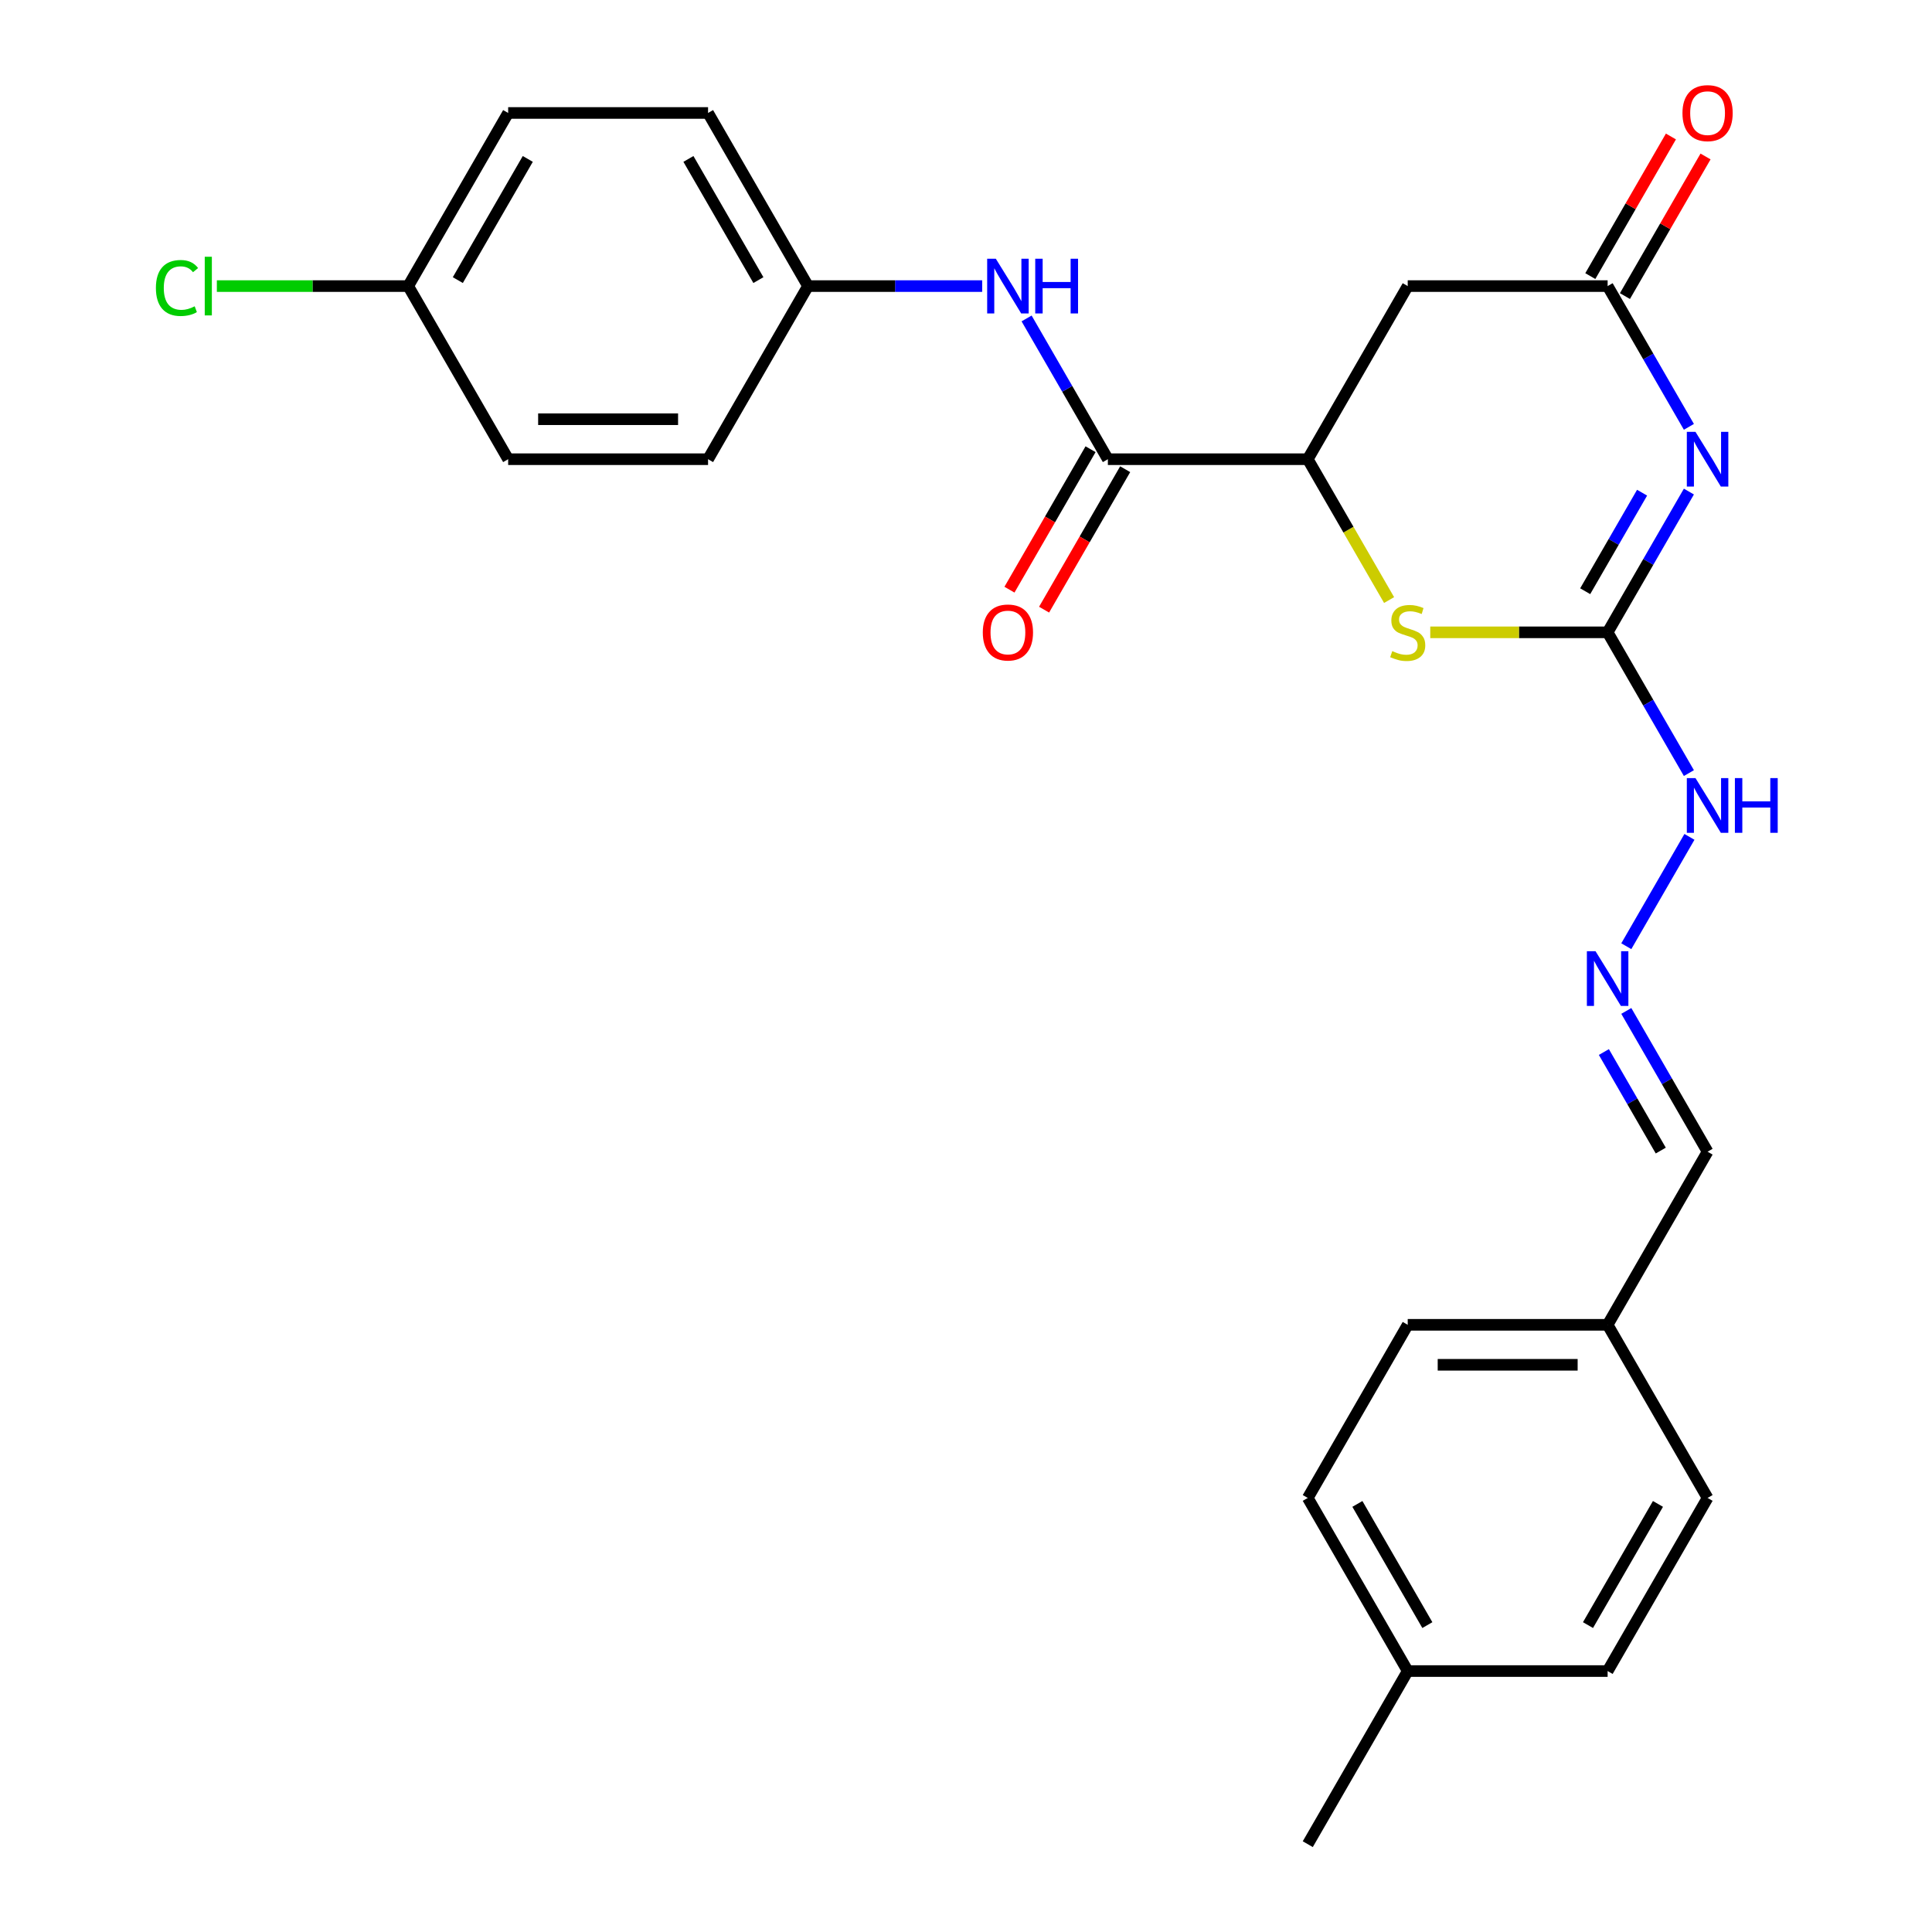 <?xml version='1.0' encoding='iso-8859-1'?>
<svg version='1.1' baseProfile='full'
              xmlns='http://www.w3.org/2000/svg'
                      xmlns:rdkit='http://www.rdkit.org/xml'
                      xmlns:xlink='http://www.w3.org/1999/xlink'
                  xml:space='preserve'
width='1000px' height='1000px' viewBox='0 0 1000 1000'>
<!-- END OF HEADER -->
<rect style='opacity:1.0;fill:#FFFFFF;stroke:none' width='1000' height='1000' x='0' y='0'> </rect>
<path class='bond-0' d='M 874.171,254.432 L 853.138,290.862' style='fill:none;fill-rule:evenodd;stroke:#0000FF;stroke-width:6px;stroke-linecap:butt;stroke-linejoin:miter;stroke-opacity:1' />
<path class='bond-0' d='M 853.138,290.862 L 832.105,327.293' style='fill:none;fill-rule:evenodd;stroke:#000000;stroke-width:6px;stroke-linecap:butt;stroke-linejoin:miter;stroke-opacity:1' />
<path class='bond-0' d='M 849.94,255.014 L 835.217,280.515' style='fill:none;fill-rule:evenodd;stroke:#0000FF;stroke-width:6px;stroke-linecap:butt;stroke-linejoin:miter;stroke-opacity:1' />
<path class='bond-0' d='M 835.217,280.515 L 820.494,306.017' style='fill:none;fill-rule:evenodd;stroke:#000000;stroke-width:6px;stroke-linecap:butt;stroke-linejoin:miter;stroke-opacity:1' />
<path class='bond-1' d='M 874.171,220.938 L 853.138,184.508' style='fill:none;fill-rule:evenodd;stroke:#0000FF;stroke-width:6px;stroke-linecap:butt;stroke-linejoin:miter;stroke-opacity:1' />
<path class='bond-1' d='M 853.138,184.508 L 832.105,148.078' style='fill:none;fill-rule:evenodd;stroke:#000000;stroke-width:6px;stroke-linecap:butt;stroke-linejoin:miter;stroke-opacity:1' />
<path class='bond-2' d='M 832.105,327.293 L 786.204,327.293' style='fill:none;fill-rule:evenodd;stroke:#000000;stroke-width:6px;stroke-linecap:butt;stroke-linejoin:miter;stroke-opacity:1' />
<path class='bond-2' d='M 786.204,327.293 L 740.302,327.293' style='fill:none;fill-rule:evenodd;stroke:#CCCC00;stroke-width:6px;stroke-linecap:butt;stroke-linejoin:miter;stroke-opacity:1' />
<path class='bond-8' d='M 832.105,327.293 L 853.138,363.723' style='fill:none;fill-rule:evenodd;stroke:#000000;stroke-width:6px;stroke-linecap:butt;stroke-linejoin:miter;stroke-opacity:1' />
<path class='bond-8' d='M 853.138,363.723 L 874.171,400.153' style='fill:none;fill-rule:evenodd;stroke:#0000FF;stroke-width:6px;stroke-linecap:butt;stroke-linejoin:miter;stroke-opacity:1' />
<path class='bond-5' d='M 832.105,148.078 L 728.635,148.078' style='fill:none;fill-rule:evenodd;stroke:#000000;stroke-width:6px;stroke-linecap:butt;stroke-linejoin:miter;stroke-opacity:1' />
<path class='bond-10' d='M 841.066,153.251 L 861.926,117.121' style='fill:none;fill-rule:evenodd;stroke:#000000;stroke-width:6px;stroke-linecap:butt;stroke-linejoin:miter;stroke-opacity:1' />
<path class='bond-10' d='M 861.926,117.121 L 882.786,80.99' style='fill:none;fill-rule:evenodd;stroke:#FF0000;stroke-width:6px;stroke-linecap:butt;stroke-linejoin:miter;stroke-opacity:1' />
<path class='bond-10' d='M 823.144,142.904 L 844.004,106.774' style='fill:none;fill-rule:evenodd;stroke:#000000;stroke-width:6px;stroke-linecap:butt;stroke-linejoin:miter;stroke-opacity:1' />
<path class='bond-10' d='M 844.004,106.774 L 864.864,70.643' style='fill:none;fill-rule:evenodd;stroke:#FF0000;stroke-width:6px;stroke-linecap:butt;stroke-linejoin:miter;stroke-opacity:1' />
<path class='bond-26' d='M 718.99,310.586 L 697.945,274.136' style='fill:none;fill-rule:evenodd;stroke:#CCCC00;stroke-width:6px;stroke-linecap:butt;stroke-linejoin:miter;stroke-opacity:1' />
<path class='bond-26' d='M 697.945,274.136 L 676.9,237.685' style='fill:none;fill-rule:evenodd;stroke:#000000;stroke-width:6px;stroke-linecap:butt;stroke-linejoin:miter;stroke-opacity:1' />
<path class='bond-3' d='M 676.9,237.685 L 728.635,148.078' style='fill:none;fill-rule:evenodd;stroke:#000000;stroke-width:6px;stroke-linecap:butt;stroke-linejoin:miter;stroke-opacity:1' />
<path class='bond-4' d='M 676.9,237.685 L 573.431,237.685' style='fill:none;fill-rule:evenodd;stroke:#000000;stroke-width:6px;stroke-linecap:butt;stroke-linejoin:miter;stroke-opacity:1' />
<path class='bond-6' d='M 573.431,237.685 L 552.397,201.255' style='fill:none;fill-rule:evenodd;stroke:#000000;stroke-width:6px;stroke-linecap:butt;stroke-linejoin:miter;stroke-opacity:1' />
<path class='bond-6' d='M 552.397,201.255 L 531.364,164.824' style='fill:none;fill-rule:evenodd;stroke:#0000FF;stroke-width:6px;stroke-linecap:butt;stroke-linejoin:miter;stroke-opacity:1' />
<path class='bond-9' d='M 564.47,232.512 L 543.483,268.862' style='fill:none;fill-rule:evenodd;stroke:#000000;stroke-width:6px;stroke-linecap:butt;stroke-linejoin:miter;stroke-opacity:1' />
<path class='bond-9' d='M 543.483,268.862 L 522.496,305.212' style='fill:none;fill-rule:evenodd;stroke:#FF0000;stroke-width:6px;stroke-linecap:butt;stroke-linejoin:miter;stroke-opacity:1' />
<path class='bond-9' d='M 582.391,242.859 L 561.404,279.209' style='fill:none;fill-rule:evenodd;stroke:#000000;stroke-width:6px;stroke-linecap:butt;stroke-linejoin:miter;stroke-opacity:1' />
<path class='bond-9' d='M 561.404,279.209 L 540.417,315.559' style='fill:none;fill-rule:evenodd;stroke:#FF0000;stroke-width:6px;stroke-linecap:butt;stroke-linejoin:miter;stroke-opacity:1' />
<path class='bond-11' d='M 508.369,148.078 L 463.297,148.078' style='fill:none;fill-rule:evenodd;stroke:#0000FF;stroke-width:6px;stroke-linecap:butt;stroke-linejoin:miter;stroke-opacity:1' />
<path class='bond-11' d='M 463.297,148.078 L 418.226,148.078' style='fill:none;fill-rule:evenodd;stroke:#000000;stroke-width:6px;stroke-linecap:butt;stroke-linejoin:miter;stroke-opacity:1' />
<path class='bond-7' d='M 841.774,489.761 L 874.451,433.164' style='fill:none;fill-rule:evenodd;stroke:#0000FF;stroke-width:6px;stroke-linecap:butt;stroke-linejoin:miter;stroke-opacity:1' />
<path class='bond-12' d='M 841.774,523.255 L 862.807,559.685' style='fill:none;fill-rule:evenodd;stroke:#0000FF;stroke-width:6px;stroke-linecap:butt;stroke-linejoin:miter;stroke-opacity:1' />
<path class='bond-12' d='M 862.807,559.685 L 883.84,596.115' style='fill:none;fill-rule:evenodd;stroke:#000000;stroke-width:6px;stroke-linecap:butt;stroke-linejoin:miter;stroke-opacity:1' />
<path class='bond-12' d='M 830.162,544.531 L 844.886,570.032' style='fill:none;fill-rule:evenodd;stroke:#0000FF;stroke-width:6px;stroke-linecap:butt;stroke-linejoin:miter;stroke-opacity:1' />
<path class='bond-12' d='M 844.886,570.032 L 859.609,595.533' style='fill:none;fill-rule:evenodd;stroke:#000000;stroke-width:6px;stroke-linecap:butt;stroke-linejoin:miter;stroke-opacity:1' />
<path class='bond-17' d='M 418.226,148.078 L 366.491,237.685' style='fill:none;fill-rule:evenodd;stroke:#000000;stroke-width:6px;stroke-linecap:butt;stroke-linejoin:miter;stroke-opacity:1' />
<path class='bond-18' d='M 418.226,148.078 L 366.491,58.47' style='fill:none;fill-rule:evenodd;stroke:#000000;stroke-width:6px;stroke-linecap:butt;stroke-linejoin:miter;stroke-opacity:1' />
<path class='bond-18' d='M 392.544,144.983 L 356.33,82.258' style='fill:none;fill-rule:evenodd;stroke:#000000;stroke-width:6px;stroke-linecap:butt;stroke-linejoin:miter;stroke-opacity:1' />
<path class='bond-13' d='M 883.84,596.115 L 832.105,685.723' style='fill:none;fill-rule:evenodd;stroke:#000000;stroke-width:6px;stroke-linecap:butt;stroke-linejoin:miter;stroke-opacity:1' />
<path class='bond-21' d='M 832.105,685.723 L 883.84,775.33' style='fill:none;fill-rule:evenodd;stroke:#000000;stroke-width:6px;stroke-linecap:butt;stroke-linejoin:miter;stroke-opacity:1' />
<path class='bond-22' d='M 832.105,685.723 L 728.635,685.723' style='fill:none;fill-rule:evenodd;stroke:#000000;stroke-width:6px;stroke-linecap:butt;stroke-linejoin:miter;stroke-opacity:1' />
<path class='bond-22' d='M 816.585,706.417 L 744.156,706.417' style='fill:none;fill-rule:evenodd;stroke:#000000;stroke-width:6px;stroke-linecap:butt;stroke-linejoin:miter;stroke-opacity:1' />
<path class='bond-14' d='M 211.286,148.078 L 263.021,58.47' style='fill:none;fill-rule:evenodd;stroke:#000000;stroke-width:6px;stroke-linecap:butt;stroke-linejoin:miter;stroke-opacity:1' />
<path class='bond-14' d='M 236.968,144.983 L 273.182,82.258' style='fill:none;fill-rule:evenodd;stroke:#000000;stroke-width:6px;stroke-linecap:butt;stroke-linejoin:miter;stroke-opacity:1' />
<path class='bond-16' d='M 211.286,148.078 L 161.764,148.078' style='fill:none;fill-rule:evenodd;stroke:#000000;stroke-width:6px;stroke-linecap:butt;stroke-linejoin:miter;stroke-opacity:1' />
<path class='bond-16' d='M 161.764,148.078 L 112.243,148.078' style='fill:none;fill-rule:evenodd;stroke:#00CC00;stroke-width:6px;stroke-linecap:butt;stroke-linejoin:miter;stroke-opacity:1' />
<path class='bond-28' d='M 211.286,148.078 L 263.021,237.685' style='fill:none;fill-rule:evenodd;stroke:#000000;stroke-width:6px;stroke-linecap:butt;stroke-linejoin:miter;stroke-opacity:1' />
<path class='bond-15' d='M 728.635,864.938 L 676.9,775.33' style='fill:none;fill-rule:evenodd;stroke:#000000;stroke-width:6px;stroke-linecap:butt;stroke-linejoin:miter;stroke-opacity:1' />
<path class='bond-15' d='M 738.797,841.15 L 702.582,778.425' style='fill:none;fill-rule:evenodd;stroke:#000000;stroke-width:6px;stroke-linecap:butt;stroke-linejoin:miter;stroke-opacity:1' />
<path class='bond-25' d='M 728.635,864.938 L 676.9,954.545' style='fill:none;fill-rule:evenodd;stroke:#000000;stroke-width:6px;stroke-linecap:butt;stroke-linejoin:miter;stroke-opacity:1' />
<path class='bond-27' d='M 728.635,864.938 L 832.105,864.938' style='fill:none;fill-rule:evenodd;stroke:#000000;stroke-width:6px;stroke-linecap:butt;stroke-linejoin:miter;stroke-opacity:1' />
<path class='bond-19' d='M 366.491,237.685 L 263.021,237.685' style='fill:none;fill-rule:evenodd;stroke:#000000;stroke-width:6px;stroke-linecap:butt;stroke-linejoin:miter;stroke-opacity:1' />
<path class='bond-19' d='M 350.97,216.991 L 278.541,216.991' style='fill:none;fill-rule:evenodd;stroke:#000000;stroke-width:6px;stroke-linecap:butt;stroke-linejoin:miter;stroke-opacity:1' />
<path class='bond-20' d='M 366.491,58.47 L 263.021,58.47' style='fill:none;fill-rule:evenodd;stroke:#000000;stroke-width:6px;stroke-linecap:butt;stroke-linejoin:miter;stroke-opacity:1' />
<path class='bond-23' d='M 883.84,775.33 L 832.105,864.938' style='fill:none;fill-rule:evenodd;stroke:#000000;stroke-width:6px;stroke-linecap:butt;stroke-linejoin:miter;stroke-opacity:1' />
<path class='bond-23' d='M 858.158,778.425 L 821.944,841.15' style='fill:none;fill-rule:evenodd;stroke:#000000;stroke-width:6px;stroke-linecap:butt;stroke-linejoin:miter;stroke-opacity:1' />
<path class='bond-24' d='M 728.635,685.723 L 676.9,775.33' style='fill:none;fill-rule:evenodd;stroke:#000000;stroke-width:6px;stroke-linecap:butt;stroke-linejoin:miter;stroke-opacity:1' />
<path  class='atom-0' d='M 877.58 223.525
L 886.86 238.525
Q 887.78 240.005, 889.26 242.685
Q 890.74 245.365, 890.82 245.525
L 890.82 223.525
L 894.58 223.525
L 894.58 251.845
L 890.7 251.845
L 880.74 235.445
Q 879.58 233.525, 878.34 231.325
Q 877.14 229.125, 876.78 228.445
L 876.78 251.845
L 873.1 251.845
L 873.1 223.525
L 877.58 223.525
' fill='#0000FF'/>
<path  class='atom-3' d='M 720.635 337.013
Q 720.955 337.133, 722.275 337.693
Q 723.595 338.253, 725.035 338.613
Q 726.515 338.933, 727.955 338.933
Q 730.635 338.933, 732.195 337.653
Q 733.755 336.333, 733.755 334.053
Q 733.755 332.493, 732.955 331.533
Q 732.195 330.573, 730.995 330.053
Q 729.795 329.533, 727.795 328.933
Q 725.275 328.173, 723.755 327.453
Q 722.275 326.733, 721.195 325.213
Q 720.155 323.693, 720.155 321.133
Q 720.155 317.573, 722.555 315.373
Q 724.995 313.173, 729.795 313.173
Q 733.075 313.173, 736.795 314.733
L 735.875 317.813
Q 732.475 316.413, 729.915 316.413
Q 727.155 316.413, 725.635 317.573
Q 724.115 318.693, 724.155 320.653
Q 724.155 322.173, 724.915 323.093
Q 725.715 324.013, 726.835 324.533
Q 727.995 325.053, 729.915 325.653
Q 732.475 326.453, 733.995 327.253
Q 735.515 328.053, 736.595 329.693
Q 737.715 331.293, 737.715 334.053
Q 737.715 337.973, 735.075 340.093
Q 732.475 342.173, 728.115 342.173
Q 725.595 342.173, 723.675 341.613
Q 721.795 341.093, 719.555 340.173
L 720.635 337.013
' fill='#CCCC00'/>
<path  class='atom-7' d='M 515.436 133.918
L 524.716 148.918
Q 525.636 150.398, 527.116 153.078
Q 528.596 155.758, 528.676 155.918
L 528.676 133.918
L 532.436 133.918
L 532.436 162.238
L 528.556 162.238
L 518.596 145.838
Q 517.436 143.918, 516.196 141.718
Q 514.996 139.518, 514.636 138.838
L 514.636 162.238
L 510.956 162.238
L 510.956 133.918
L 515.436 133.918
' fill='#0000FF'/>
<path  class='atom-7' d='M 535.836 133.918
L 539.676 133.918
L 539.676 145.958
L 554.156 145.958
L 554.156 133.918
L 557.996 133.918
L 557.996 162.238
L 554.156 162.238
L 554.156 149.158
L 539.676 149.158
L 539.676 162.238
L 535.836 162.238
L 535.836 133.918
' fill='#0000FF'/>
<path  class='atom-8' d='M 825.845 492.348
L 835.125 507.348
Q 836.045 508.828, 837.525 511.508
Q 839.005 514.188, 839.085 514.348
L 839.085 492.348
L 842.845 492.348
L 842.845 520.668
L 838.965 520.668
L 829.005 504.268
Q 827.845 502.348, 826.605 500.148
Q 825.405 497.948, 825.045 497.268
L 825.045 520.668
L 821.365 520.668
L 821.365 492.348
L 825.845 492.348
' fill='#0000FF'/>
<path  class='atom-9' d='M 877.58 402.74
L 886.86 417.74
Q 887.78 419.22, 889.26 421.9
Q 890.74 424.58, 890.82 424.74
L 890.82 402.74
L 894.58 402.74
L 894.58 431.06
L 890.7 431.06
L 880.74 414.66
Q 879.58 412.74, 878.34 410.54
Q 877.14 408.34, 876.78 407.66
L 876.78 431.06
L 873.1 431.06
L 873.1 402.74
L 877.58 402.74
' fill='#0000FF'/>
<path  class='atom-9' d='M 897.98 402.74
L 901.82 402.74
L 901.82 414.78
L 916.3 414.78
L 916.3 402.74
L 920.14 402.74
L 920.14 431.06
L 916.3 431.06
L 916.3 417.98
L 901.82 417.98
L 901.82 431.06
L 897.98 431.06
L 897.98 402.74
' fill='#0000FF'/>
<path  class='atom-10' d='M 508.696 327.373
Q 508.696 320.573, 512.056 316.773
Q 515.416 312.973, 521.696 312.973
Q 527.976 312.973, 531.336 316.773
Q 534.696 320.573, 534.696 327.373
Q 534.696 334.253, 531.296 338.173
Q 527.896 342.053, 521.696 342.053
Q 515.456 342.053, 512.056 338.173
Q 508.696 334.293, 508.696 327.373
M 521.696 338.853
Q 526.016 338.853, 528.336 335.973
Q 530.696 333.053, 530.696 327.373
Q 530.696 321.813, 528.336 319.013
Q 526.016 316.173, 521.696 316.173
Q 517.376 316.173, 515.016 318.973
Q 512.696 321.773, 512.696 327.373
Q 512.696 333.093, 515.016 335.973
Q 517.376 338.853, 521.696 338.853
' fill='#FF0000'/>
<path  class='atom-11' d='M 870.84 58.55
Q 870.84 51.75, 874.2 47.95
Q 877.56 44.15, 883.84 44.15
Q 890.12 44.15, 893.48 47.95
Q 896.84 51.75, 896.84 58.55
Q 896.84 65.43, 893.44 69.35
Q 890.04 73.23, 883.84 73.23
Q 877.6 73.23, 874.2 69.35
Q 870.84 65.47, 870.84 58.55
M 883.84 70.03
Q 888.16 70.03, 890.48 67.15
Q 892.84 64.23, 892.84 58.55
Q 892.84 52.99, 890.48 50.19
Q 888.16 47.35, 883.84 47.35
Q 879.52 47.35, 877.16 50.15
Q 874.84 52.95, 874.84 58.55
Q 874.84 64.27, 877.16 67.15
Q 879.52 70.03, 883.84 70.03
' fill='#FF0000'/>
<path  class='atom-17' d='M 80.696 149.058
Q 80.696 142.018, 83.976 138.338
Q 87.296 134.618, 93.576 134.618
Q 99.416 134.618, 102.536 138.738
L 99.896 140.898
Q 97.616 137.898, 93.576 137.898
Q 89.296 137.898, 87.016 140.778
Q 84.776 143.618, 84.776 149.058
Q 84.776 154.658, 87.096 157.538
Q 89.456 160.418, 94.016 160.418
Q 97.136 160.418, 100.776 158.538
L 101.896 161.538
Q 100.416 162.498, 98.176 163.058
Q 95.936 163.618, 93.456 163.618
Q 87.296 163.618, 83.976 159.858
Q 80.696 156.098, 80.696 149.058
' fill='#00CC00'/>
<path  class='atom-17' d='M 105.976 132.898
L 109.656 132.898
L 109.656 163.258
L 105.976 163.258
L 105.976 132.898
' fill='#00CC00'/>
</svg>
